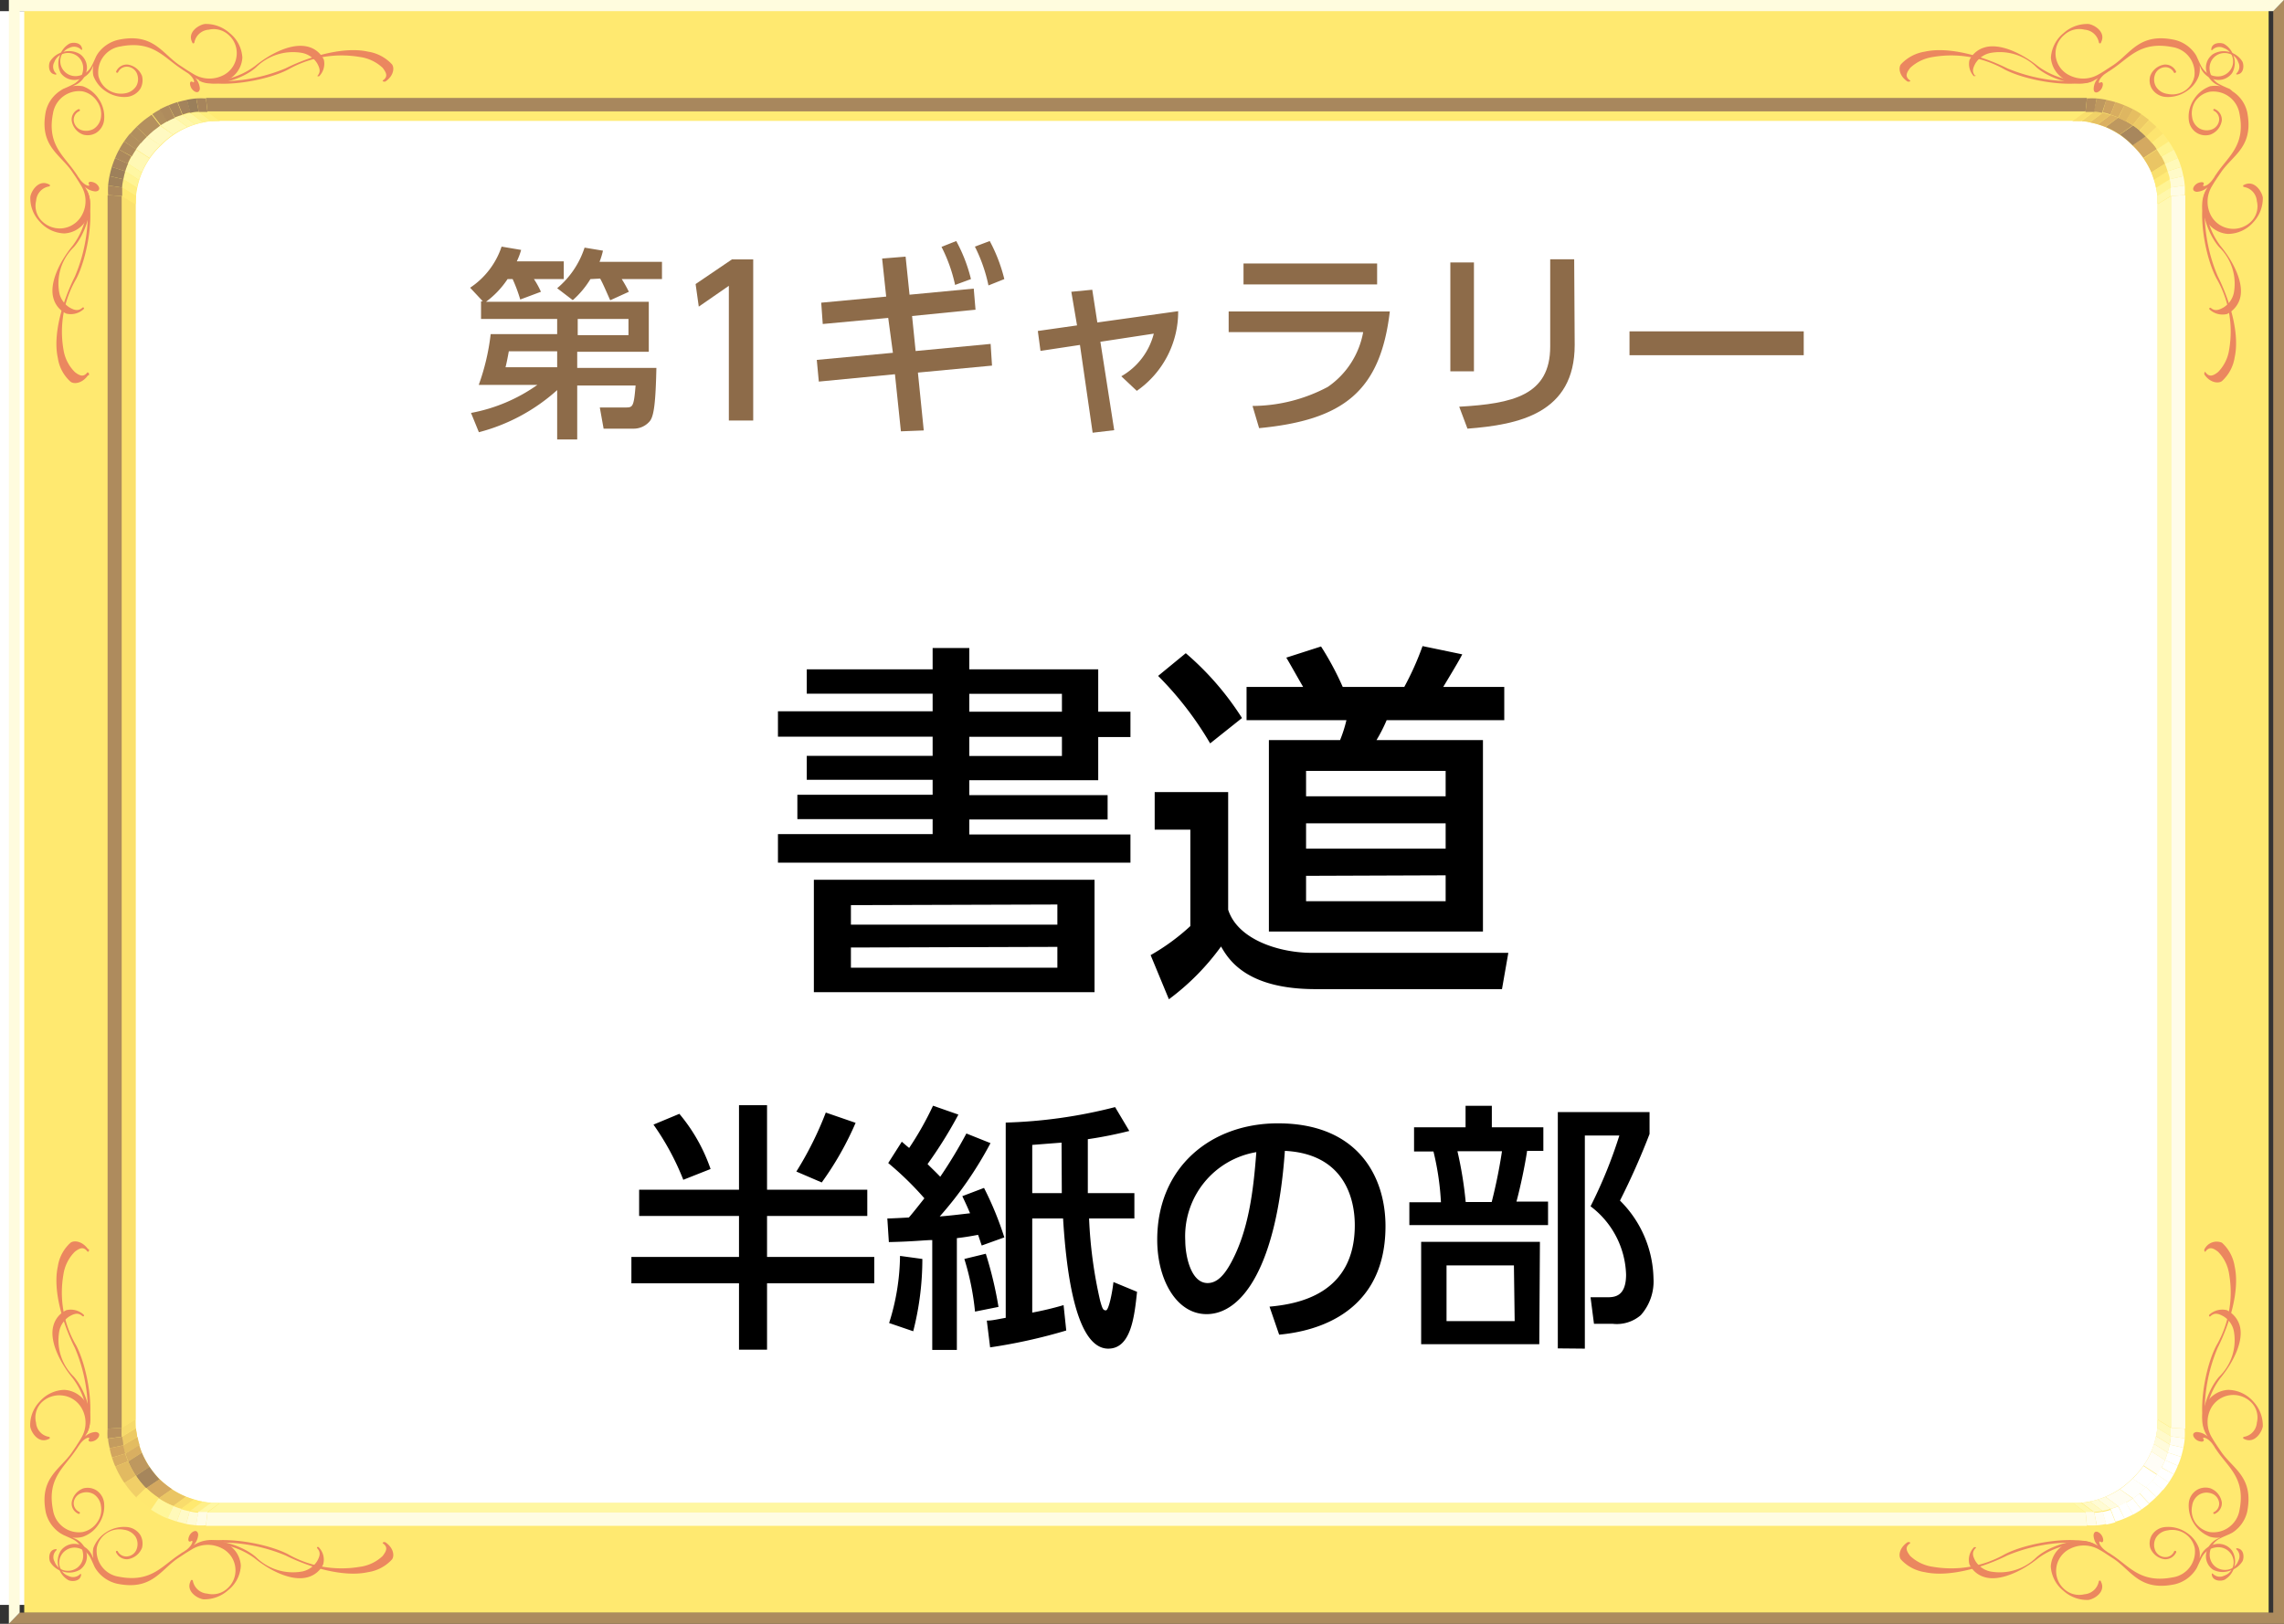 <svg xmlns="http://www.w3.org/2000/svg" viewBox="0 0 180 128"><rect x="0" y="0" width="180" height="128" fill="#333333" stroke="none"/><defs><style>.cls-1{fill:#fff;}.cls-2{fill:#ffe970;}.cls-3{fill:#eb875f;}.cls-4{fill:#fff9c1;}.cls-5{fill:#fff8b4;}.cls-6{fill:#fff7a3;}.cls-7{fill:#fff494;}.cls-8{fill:#ffee80;}.cls-9{fill:#ffe870;}.cls-10{fill:#fffdf6;}.cls-11{fill:#fffce7;}.cls-12{fill:#fffbdb;}.cls-13{fill:#fffacb;}.cls-14{fill:#fff9b9;}.cls-15{fill:#d4a961;}.cls-16{fill:#eac564;}.cls-17{fill:#f9df6d;}.cls-18{fill:#ffea77;}.cls-19{fill:#fff7ab;}.cls-20{fill:#fff7a0;}.cls-21{fill:#fff28d;}.cls-22{fill:#ffef7e;}.cls-23{fill:#fffffc;}.cls-24{fill:#fffdf2;}.cls-25{fill:#fffce2;}.cls-26{fill:#fffbd4;}.cls-27{fill:#fff9c3;}.cls-28{fill:#fff8ae;}.cls-29{fill:#a8875d;}.cls-30{fill:#be985f;}.cls-31{fill:#dbb061;}.cls-32{fill:#e6c062;}.cls-33{fill:#f1d268;}.cls-34{fill:#fadf6d;}.cls-35{fill:#f6da6b;}.cls-36{fill:#edca65;}.cls-37{fill:#e3bc61;}.cls-38{fill:#d9af61;}.cls-39{fill:#a6865c;}.cls-40{fill:#d4a860;}.cls-41{fill:#f9dc6c;}.cls-42{fill:#ffef89;}.cls-43{fill:#fbe16d;}.cls-44{fill:#fff7a2;}.cls-45{fill:#ffeb74;}.cls-46{fill:#b18f5e;}.cls-47{fill:#ae8b5d;}.cls-48{fill:#ab885d;}.cls-49{fill:#a6845c;}.cls-50{fill:#9d805b;}.cls-51{fill:#a0825c;}.cls-52{fill:#fffdf4;}.cls-53{fill:#fffce9;}.cls-54{fill:#fde46f;}.cls-55{fill:#ffec7b;}.cls-56{fill:#fff491;}.cls-57{fill:#fff7a6;}.cls-58{fill:#fffac8;}.cls-59{fill:#fffbd7;}.cls-60{fill:#fffce5;}.cls-61{fill:#b4905e;}.cls-62{fill:#a3835c;}.cls-63{fill:#9a7f5b;}.cls-64{fill:#f5d76a;}.cls-65{fill:#e6be61;}.cls-66{fill:#deb661;}.cls-67{fill:#d8ad60;}.cls-68{fill:#cda260;}.cls-69{fill:#b18c5d;}.cls-70{fill:#b7905e;}.cls-71{fill:#c49c5f;}.cls-72{fill:#d2a55f;}.cls-73{fill:#e2ba61;}.cls-74{fill:#f1cf67;}.cls-75{fill:#fff69a;}.cls-76{fill:#ac8b5e;}.cls-77{fill:#fffcde;}.cls-78{fill:#8d6b49;}</style></defs><g id="レイヤー_2" data-name="レイヤー 2"><g id="書道"><rect class="cls-1" y="0.88" width="175.68" height="125.63"/><path class="cls-2" d="M174.41.86H90.35V9.52h73a6.46,6.46,0,0,1,4.7,1.94,6.3,6.3,0,0,1,2,4.65v95.78a6.3,6.3,0,0,1-2,4.65,6.42,6.42,0,0,1-4.7,1.94h-146a6.46,6.46,0,0,1-6.66-6.59V16.11a6.3,6.3,0,0,1,2-4.65,6.46,6.46,0,0,1,4.7-1.94h73V.86H1.91V127.14H178.79V.86Z"/><path class="cls-3" d="M174.4,4.27a1.3,1.3,0,0,0-.55,1.14,1.58,1.58,0,0,0,1,1.33l.14.06a2.27,2.27,0,0,0-.82,0,2.55,2.55,0,0,0-1.25,1,2.47,2.47,0,0,0-.42,1.69,1.37,1.37,0,0,0,.65,1,1.33,1.33,0,0,0,1.05.12,1.41,1.41,0,0,0,.9-1.11.91.91,0,0,0-.53-.89.09.09,0,0,0-.12,0,.08.08,0,0,0,0,.11.75.75,0,0,1,.44.73.89.89,0,0,1-.66.78,1.19,1.19,0,0,1-.9-.11,1.22,1.22,0,0,1-.57-.88A1.77,1.77,0,0,1,173,8a1.82,1.82,0,0,1,1.16-.77,2.09,2.09,0,0,1,2.33,1.72c.49,2.46-.82,3.32-1.75,4.66l-.18.26h0l-.06.11-.17.24c-.42.52-.8.51-.69.36s0-.3-.37-.17-.67.65-.15.71a1.39,1.39,0,0,0,.86-.36,2.51,2.51,0,0,0-.13,2.59,2.15,2.15,0,0,0,1.75,1.09,2.7,2.7,0,0,0,2-.94,2.77,2.77,0,0,0,.73-1.93c-.07-.47-.66-1.41-1.47-1a.09.09,0,0,0-.08.08.08.08,0,0,0,.08.09h0a1.22,1.22,0,0,1,1,1.11,1.69,1.69,0,0,1-.39,1.55,2,2,0,0,1-3.23-.42,2.34,2.34,0,0,1,.08-2.3c.08-.14.19-.32.31-.5a.83.83,0,0,0,.08-.12h0l.34-.5c.94-1.36,2.58-2,2.05-4.72a2.63,2.63,0,0,0-1.16-1.64A1.71,1.71,0,0,0,175.7,7h0c-.23-.09-.56-.24-.75-.34a1.45,1.45,0,0,1-.81-1.17,1.19,1.19,0,0,1,.46-1.07,1.21,1.21,0,0,1,1.07-.19,1,1,0,0,1,.72.67.73.73,0,0,1-.15.9,0,0,0,0,0,0,.07s.05,0,.07,0c.55-.06.54-.74.42-1a1.67,1.67,0,0,0-1-.76A1.63,1.63,0,0,0,174.4,4.27Z"/><path class="cls-3" d="M174.21,24.25c.33.31.65.19,1,0a1.79,1.79,0,0,0,.83-1.13,4,4,0,0,0-1.15-3.64c-1-1.13-1.69-3.5-1-4.49A5.8,5.8,0,0,0,175,19.39c1.08,1.31,1.88,3,1.52,4.18a2,2,0,0,1-1,1.18,1.5,1.5,0,0,1-1.39-.36h0a.09.09,0,0,1,0-.11.06.06,0,0,1,.09,0Z"/><path class="cls-3" d="M173.8,29.33c.33.46.66.26,1,0a3.16,3.16,0,0,0,.88-1.79,8.37,8.37,0,0,0-1-5.59c-.92-1.72-1.54-5.37-.81-6.93a12.81,12.81,0,0,0,.9,6.73c1,2,1.75,4.6,1.34,6.43a3.17,3.17,0,0,1-1,1.86c-.27.21-.93.14-1.37-.5h0a.17.17,0,0,1,0-.17c0-.06.06-.08.08,0Z"/><path class="cls-3" d="M175.91,5.76a1.32,1.32,0,0,1-1.15.54,1.58,1.58,0,0,1-1.35-1l-.06-.13a2,2,0,0,1-.06.81,2.46,2.46,0,0,1-1,1.23,2.57,2.57,0,0,1-1.71.42,1.4,1.4,0,0,1-1-.65,1.28,1.28,0,0,1-.12-1,1.41,1.41,0,0,1,1.12-.89.94.94,0,0,1,.91.53.08.08,0,0,1-.05.11.08.08,0,0,1-.11,0,.74.74,0,0,0-.74-.43.88.88,0,0,0-.78.65,1.12,1.12,0,0,0,.11.89,1.24,1.24,0,0,0,.89.56,1.82,1.82,0,0,0,1.39-.26A1.78,1.78,0,0,0,172.94,6a2.06,2.06,0,0,0-1.74-2.29c-2.49-.48-3.36.81-4.71,1.72l-.27.18h0a.41.41,0,0,0-.11.07l-.24.16c-.53.42-.52.79-.37.68s.31,0,.17.37S165,7.51,165,7a1.28,1.28,0,0,1,.36-.85,2.58,2.58,0,0,1-2.62.12,2.13,2.13,0,0,1-1.11-1.73,2.7,2.7,0,0,1,1-1.93,2.79,2.79,0,0,1,1.95-.72c.48.06,1.42.64,1,1.45a.08.08,0,0,1-.08.08.09.09,0,0,1-.09-.08h0a1.24,1.24,0,0,0-1.12-1,1.75,1.75,0,0,0-1.58.39A1.9,1.9,0,0,0,162,4.36a1.93,1.93,0,0,0,1.08,1.57,2.4,2.4,0,0,0,2.33-.08c.15-.08.33-.19.51-.31l.12-.08h0l.51-.33c1.38-.93,2.05-2.55,4.77-2A2.73,2.73,0,0,1,173,4.25a1.26,1.26,0,0,1,.13.23v0c.1.22.25.55.35.74a1.47,1.47,0,0,0,1.18.8,1.21,1.21,0,0,0,1.08-.46,1.16,1.16,0,0,0,.2-1.06,1.07,1.07,0,0,0-.68-.71.76.76,0,0,0-.91.15.06.06,0,0,1-.08,0,0,0,0,0,1,0-.07c.06-.54.75-.53,1-.41a1.66,1.66,0,0,1,.77,1A1.59,1.59,0,0,1,175.91,5.76Z"/><path class="cls-3" d="M155.68,6c-.31-.33-.19-.65,0-1a1.83,1.83,0,0,1,1.15-.82,4.1,4.1,0,0,1,3.68,1.14c1.14,1,3.55,1.66,4.54,1a6,6,0,0,1-4.41-1.08c-1.33-1.07-3.05-1.86-4.24-1.5a1.9,1.9,0,0,0-1.19,1A1.41,1.41,0,0,0,155.55,6h0s.07,0,.11,0,.05-.06,0-.09Z"/><path class="cls-3" d="M150.54,6.35c-.47-.32-.26-.65,0-1a3.34,3.34,0,0,1,1.81-.86,8.55,8.55,0,0,1,5.66,1c1.74.9,5.44,1.51,7,.8a13.22,13.22,0,0,1-6.81-.9c-2-1-4.65-1.73-6.5-1.32a3.25,3.25,0,0,0-1.89,1c-.21.27-.14.91.51,1.35h0a.22.22,0,0,0,.18,0c.06,0,.07-.07,0-.09Z"/><path class="cls-3" d="M174.4,123.73a1.28,1.28,0,0,1-.55-1.13,1.58,1.58,0,0,1,1-1.34l.14-.06a2.07,2.07,0,0,1-.82-.06,2.63,2.63,0,0,1-1.67-2.7,1.37,1.37,0,0,1,.65-1,1.33,1.33,0,0,1,1.05-.12,1.42,1.42,0,0,1,.9,1.11.91.91,0,0,1-.53.89.09.09,0,0,1-.12,0,.08.08,0,0,1,0-.11.75.75,0,0,0,.44-.73.89.89,0,0,0-.66-.77,1.14,1.14,0,0,0-.9.1,1.22,1.22,0,0,0-.57.89A1.75,1.75,0,0,0,173,120a1.82,1.82,0,0,0,1.16.77,2.09,2.09,0,0,0,2.33-1.72c.49-2.46-.82-3.32-1.75-4.66l-.18-.26h0l-.06-.11-.17-.24c-.42-.52-.8-.51-.69-.36s0,.3-.37.17-.67-.65-.15-.71a1.39,1.39,0,0,1,.86.36,2.51,2.51,0,0,1-.13-2.59,2.15,2.15,0,0,1,1.75-1.09,2.7,2.7,0,0,1,2,.94,2.77,2.77,0,0,1,.73,1.93c-.07.47-.66,1.41-1.47,1a.09.09,0,0,1-.08-.08.08.08,0,0,1,.08-.09h0a1.22,1.22,0,0,0,1-1.11,1.69,1.69,0,0,0-.39-1.55,2,2,0,0,0-3.23.42,2.34,2.34,0,0,0,.08,2.3c.08.14.19.32.31.5l.08.12h0l.34.5c.94,1.36,2.58,2,2.05,4.72a2.68,2.68,0,0,1-1.16,1.65l-.23.12h0c-.23.1-.56.24-.75.34a1.45,1.45,0,0,0-.81,1.17,1.19,1.19,0,0,0,.46,1.07,1.25,1.25,0,0,0,1.07.2,1.07,1.07,0,0,0,.72-.68.73.73,0,0,0-.15-.9.06.06,0,0,1,0-.08.06.06,0,0,1,.07,0c.55.06.54.74.42,1a1.67,1.67,0,0,1-1,.76A1.63,1.63,0,0,1,174.4,123.73Z"/><path class="cls-3" d="M174.21,103.75c.33-.31.65-.19,1,0a1.78,1.78,0,0,1,.83,1.14,4,4,0,0,1-1.15,3.63c-1,1.13-1.69,3.5-1,4.49a5.8,5.8,0,0,1,1.09-4.37c1.08-1.31,1.88-3,1.52-4.18a2,2,0,0,0-1-1.18,1.5,1.5,0,0,0-1.39.36h0a.11.11,0,0,0,0,.12.07.07,0,0,0,.09,0Z"/><path class="cls-3" d="M173.8,98.67c.33-.46.66-.26,1,0a3.16,3.16,0,0,1,.88,1.79,8.37,8.37,0,0,1-1,5.59c-.92,1.72-1.54,5.37-.81,6.93a12.81,12.81,0,0,1,.9-6.73c1-2,1.75-4.59,1.34-6.43a3.17,3.17,0,0,0-1-1.86,1.07,1.07,0,0,0-1.37.5h0a.19.19,0,0,0,0,.18s.06.07.08,0Z"/><path class="cls-3" d="M175.91,122.24a1.32,1.32,0,0,0-1.15-.54,1.58,1.58,0,0,0-1.35,1l-.06.13a2,2,0,0,0-.06-.81,2.46,2.46,0,0,0-1-1.23,2.56,2.56,0,0,0-1.71-.41,1.36,1.36,0,0,0-1,.64,1.28,1.28,0,0,0-.12,1,1.41,1.41,0,0,0,1.12.89.94.94,0,0,0,.91-.52.09.09,0,1,0-.16-.07.74.74,0,0,1-.74.42.87.87,0,0,1-.78-.64,1.14,1.14,0,0,1,.11-.9,1.24,1.24,0,0,1,.89-.56,1.82,1.82,0,0,1,1.39.26,1.78,1.78,0,0,1,.77,1.15,2.06,2.06,0,0,1-1.74,2.29c-2.49.48-3.36-.81-4.71-1.72l-.27-.18h0l-.11-.06-.24-.17c-.53-.42-.52-.79-.37-.68s.31,0,.17-.37-.66-.66-.71-.14a1.27,1.27,0,0,0,.36.84,2.61,2.61,0,0,0-2.62-.12,2.13,2.13,0,0,0-1.11,1.73,2.66,2.66,0,0,0,1,1.93,2.79,2.79,0,0,0,1.95.72c.48-.06,1.42-.64,1-1.45a.08.08,0,0,0-.08-.08.09.09,0,0,0-.09.08h0a1.24,1.24,0,0,1-1.12,1,1.75,1.75,0,0,1-1.58-.39,1.9,1.9,0,0,1-.65-1.62,1.94,1.94,0,0,1,1.08-1.57,2.4,2.4,0,0,1,2.33.08c.15.08.33.19.51.31l.12.08h0l.51.33c1.38.94,2.05,2.56,4.77,2a2.73,2.73,0,0,0,1.67-1.15,1.26,1.26,0,0,0,.13-.23v0c.1-.22.25-.55.35-.74a1.47,1.47,0,0,1,1.18-.8,1.21,1.21,0,0,1,1.08.46,1.16,1.16,0,0,1,.2,1.06,1.05,1.05,0,0,1-.68.71.76.76,0,0,1-.91-.15.06.06,0,0,0-.08,0,0,0,0,0,0,0,.07c.06.54.75.53,1,.41a1.64,1.64,0,0,0,.77-1A1.61,1.61,0,0,0,175.91,122.24Z"/><path class="cls-3" d="M155.68,122.05c-.31.33-.19.65,0,1a1.83,1.83,0,0,0,1.15.82,4.12,4.12,0,0,0,3.68-1.13c1.14-1,3.55-1.67,4.54-1a6,6,0,0,0-4.41,1.08c-1.33,1.07-3.05,1.86-4.24,1.5a1.9,1.9,0,0,1-1.19-1,1.41,1.41,0,0,1,.37-1.36h0s.07,0,.11,0,.05.06,0,.09Z"/><path class="cls-3" d="M150.54,121.65c-.47.32-.26.65,0,1a3.27,3.27,0,0,0,1.81.86,8.55,8.55,0,0,0,5.66-1c1.74-.9,5.44-1.51,7-.8a13.22,13.22,0,0,0-6.81.9c-2,1-4.65,1.73-6.5,1.32a3.2,3.2,0,0,1-1.89-1c-.21-.27-.14-.91.51-1.35h0a.19.19,0,0,1,.18,0c.06,0,.07.06,0,.08Z"/><path class="cls-3" d="M6.31,4.27a1.31,1.31,0,0,1,.54,1.14,1.58,1.58,0,0,1-1,1.33l-.14.06a2.27,2.27,0,0,1,.82,0,2.5,2.5,0,0,1,1.25,1,2.47,2.47,0,0,1,.42,1.69,1.37,1.37,0,0,1-.65,1,1.31,1.31,0,0,1-1,.12,1.39,1.39,0,0,1-.9-1.11.88.88,0,0,1,.53-.89.08.08,0,0,1,.07.15.75.75,0,0,0-.44.73.89.89,0,0,0,.66.78,1.21,1.21,0,0,0,.91-.11,1.28,1.28,0,0,0,.57-.88A1.73,1.73,0,0,0,7.66,8,1.82,1.82,0,0,0,6.5,7.2,2.08,2.08,0,0,0,4.18,8.92c-.49,2.46.82,3.32,1.74,4.66l.18.26h0a.41.41,0,0,0,.07.11l.17.24c.42.52.79.51.68.36s0-.3.37-.17.67.65.15.71a1.37,1.37,0,0,1-.85-.36,2.5,2.5,0,0,1,.12,2.59A2.12,2.12,0,0,1,5.07,18.4a2.68,2.68,0,0,1-1.95-.94,2.68,2.68,0,0,1-.73-1.93c.06-.47.65-1.41,1.46-1a.11.11,0,0,1,.09.08.09.09,0,0,1-.09.09h0a1.22,1.22,0,0,0-1,1.11,1.69,1.69,0,0,0,.39,1.55A2,2,0,0,0,4.89,18a2,2,0,0,0,1.58-1.07,2.29,2.29,0,0,0-.08-2.3c-.08-.14-.19-.32-.31-.5L6,14H6l-.34-.5c-.94-1.36-2.58-2-2.05-4.72A2.67,2.67,0,0,1,4.77,7.14,1.71,1.71,0,0,1,5,7H5c.22-.09.55-.24.74-.34a1.43,1.43,0,0,0,.81-1.17,1.19,1.19,0,0,0-.46-1.07A1.21,1.21,0,0,0,5,4.23a1.05,1.05,0,0,0-.72.67.73.73,0,0,0,.15.9.07.07,0,0,1,0,.07.05.05,0,0,1-.08,0c-.55-.06-.54-.74-.42-1a1.67,1.67,0,0,1,1-.76A1.66,1.66,0,0,1,6.31,4.27Z"/><path class="cls-3" d="M6.5,24.25c-.34.31-.66.19-1,0a1.81,1.81,0,0,1-.82-1.13,4,4,0,0,1,1.14-3.64c1-1.13,1.69-3.5,1-4.49a5.75,5.75,0,0,1-1.09,4.37c-1.07,1.31-1.87,3-1.51,4.18a1.89,1.89,0,0,0,1,1.18,1.49,1.49,0,0,0,1.38-.36h0a.09.09,0,0,0,0-.11s-.07-.05-.09,0Z"/><path class="cls-3" d="M6.9,29.33c-.32.46-.66.26-1,0A3.17,3.17,0,0,1,5,27.54,8.25,8.25,0,0,1,6,22c.91-1.72,1.53-5.37.8-6.93a12.7,12.7,0,0,1-.9,6.73c-1,2-1.75,4.6-1.34,6.43a3.12,3.12,0,0,0,1,1.86c.27.21.92.14,1.37-.5H7a.25.25,0,0,0,0-.17c0-.06-.07-.08-.09,0Z"/><path class="cls-3" d="M4.79,5.76a1.32,1.32,0,0,0,1.15.54,1.58,1.58,0,0,0,1.35-1l.07-.13a2,2,0,0,0,0,.81,2.51,2.51,0,0,0,1,1.23,2.57,2.57,0,0,0,1.71.42,1.44,1.44,0,0,0,1-.65,1.37,1.37,0,0,0,.12-1,1.44,1.44,0,0,0-1.13-.89.92.92,0,0,0-.9.53.08.08,0,1,0,.15.07.75.75,0,0,1,.74-.43.88.88,0,0,1,.78.65,1.12,1.12,0,0,1-.1.89,1.28,1.28,0,0,1-.9.56A1.82,1.82,0,0,1,7.76,6,2.06,2.06,0,0,1,9.5,3.66c2.49-.48,3.36.81,4.72,1.72l.26.18h0a.41.41,0,0,1,.11.07l.25.16c.52.42.52.79.36.68s-.31,0-.17.37.66.66.72.15a1.35,1.35,0,0,0-.37-.85A2.58,2.58,0,0,0,18,6.27,2.1,2.1,0,0,0,19.1,4.54a2.66,2.66,0,0,0-1-1.93,2.79,2.79,0,0,0-1.95-.72c-.47.06-1.42.64-1,1.45a.09.09,0,0,0,.08.08.09.09,0,0,0,.09-.08h0a1.24,1.24,0,0,1,1.13-1A1.73,1.73,0,0,1,18,2.74a1.9,1.9,0,0,1,.65,1.62A1.93,1.93,0,0,1,17.6,5.93a2.4,2.4,0,0,1-2.33-.08l-.51-.31-.12-.08h0l-.5-.33c-1.38-.93-2.06-2.55-4.78-2A2.73,2.73,0,0,0,7.69,4.25a2.36,2.36,0,0,0-.13.23v0c-.1.22-.24.55-.35.74A1.46,1.46,0,0,1,6,6,1.21,1.21,0,0,1,5,5.54a1.16,1.16,0,0,1-.2-1.06,1.07,1.07,0,0,1,.68-.71.78.78,0,0,1,.92.15,0,0,0,0,0,.07,0,.06.06,0,0,0,0-.07c-.07-.54-.75-.53-1-.41a1.66,1.66,0,0,0-.77,1A1.59,1.59,0,0,0,4.79,5.76Z"/><path class="cls-3" d="M25,6c.31-.33.19-.65,0-1a1.83,1.83,0,0,0-1.15-.82,4.12,4.12,0,0,0-3.68,1.14c-1.14,1-3.54,1.66-4.54,1A6,6,0,0,0,20.1,5.2c1.32-1.07,3-1.86,4.23-1.5a1.9,1.9,0,0,1,1.19,1A1.4,1.4,0,0,1,25.16,6h0a.09.09,0,0,1-.11,0A.06.06,0,0,1,25,6Z"/><path class="cls-3" d="M30.16,6.35c.47-.32.26-.65,0-1a3.27,3.27,0,0,0-1.81-.86,8.55,8.55,0,0,0-5.66,1c-1.74.9-5.44,1.51-7,.8a13.22,13.22,0,0,0,6.81-.9c2-1,4.65-1.73,6.5-1.32a3.25,3.25,0,0,1,1.89,1c.21.27.14.91-.51,1.35h0a.2.2,0,0,1-.17,0c-.06,0-.08-.07,0-.09Z"/><path class="cls-3" d="M6.31,123.73a1.3,1.3,0,0,0,.54-1.13,1.58,1.58,0,0,0-1-1.34l-.14-.06a2.07,2.07,0,0,0,.82-.06,2.43,2.43,0,0,0,1.25-1,2.47,2.47,0,0,0,.42-1.69,1.37,1.37,0,0,0-.65-1,1.31,1.31,0,0,0-1-.12,1.41,1.41,0,0,0-.9,1.11.88.88,0,0,0,.53.89.08.08,0,1,0,.07-.15.75.75,0,0,1-.44-.73.89.89,0,0,1,.66-.77,1.16,1.16,0,0,1,.91.1,1.28,1.28,0,0,1,.57.89A1.72,1.72,0,0,1,7.66,120a1.82,1.82,0,0,1-1.16.77,2.07,2.07,0,0,1-2.32-1.72c-.49-2.46.82-3.32,1.74-4.66l.18-.26h0l.07-.11.17-.24c.42-.52.79-.51.68-.36s0,.3.37.17.67-.65.15-.71a1.37,1.37,0,0,0-.85.36,2.5,2.5,0,0,0,.12-2.59,2.12,2.12,0,0,0-1.75-1.09,2.68,2.68,0,0,0-1.95.94,2.68,2.68,0,0,0-.73,1.93c.06.47.65,1.41,1.46,1a.11.11,0,0,0,.09-.08.09.09,0,0,0-.09-.09h0a1.22,1.22,0,0,1-1-1.11,1.69,1.69,0,0,1,.39-1.55A2,2,0,0,1,4.89,110a2,2,0,0,1,1.58,1.07,2.29,2.29,0,0,1-.08,2.3c-.08.14-.19.32-.31.5L6,114H6l-.34.5c-.94,1.36-2.58,2-2.05,4.72a2.72,2.72,0,0,0,1.16,1.65L5,121H5c.22.1.55.24.74.34a1.43,1.43,0,0,1,.81,1.17,1.19,1.19,0,0,1-.46,1.07,1.25,1.25,0,0,1-1.07.2,1.09,1.09,0,0,1-.72-.68.73.73,0,0,1,.15-.9.08.08,0,0,0,0-.08.08.08,0,0,0-.08,0c-.55.06-.54.74-.42,1a1.67,1.67,0,0,0,1,.76A1.66,1.66,0,0,0,6.31,123.73Z"/><path class="cls-3" d="M6.5,103.75c-.34-.31-.66-.19-1,0a1.81,1.81,0,0,0-.82,1.14,4,4,0,0,0,1.14,3.63c1,1.13,1.69,3.5,1,4.49a5.75,5.75,0,0,0-1.09-4.37c-1.07-1.31-1.87-3-1.51-4.18a1.89,1.89,0,0,1,1-1.18,1.49,1.49,0,0,1,1.38.36h0a.1.1,0,0,1,0,.12s-.07,0-.09,0Z"/><path class="cls-3" d="M6.9,98.67c-.32-.46-.66-.26-1,0A3.17,3.17,0,0,0,5,100.46a8.25,8.25,0,0,0,1,5.59c.91,1.72,1.53,5.37.8,6.93a12.7,12.7,0,0,0-.9-6.73c-1-2-1.75-4.59-1.34-6.43a3.12,3.12,0,0,1,1-1.86c.27-.2.92-.14,1.37.5H7a.28.28,0,0,1,0,.18s-.07.07-.09,0Z"/><path class="cls-3" d="M4.79,122.24a1.32,1.32,0,0,1,1.15-.54,1.58,1.58,0,0,1,1.35,1,.83.83,0,0,0,.07.13,2,2,0,0,1,0-.81,2.51,2.51,0,0,1,1-1.23,2.56,2.56,0,0,1,1.71-.41,1.4,1.4,0,0,1,1,.64,1.37,1.37,0,0,1,.12,1,1.44,1.44,0,0,1-1.13.89.93.93,0,0,1-.9-.52.09.09,0,0,1,0-.12.09.09,0,0,1,.11,0,.76.76,0,0,0,.74.42.87.87,0,0,0,.78-.64,1.14,1.14,0,0,0-.1-.9,1.28,1.28,0,0,0-.9-.56,1.82,1.82,0,0,0-2.16,1.41,2.06,2.06,0,0,0,1.74,2.29c2.49.48,3.36-.81,4.72-1.72l.26-.18h0l.11-.06.25-.17c.52-.42.52-.79.36-.68s-.31,0-.17-.37.66-.66.72-.14a1.34,1.34,0,0,1-.37.84,2.61,2.61,0,0,1,2.62-.12,2.1,2.1,0,0,1,1.11,1.73,2.62,2.62,0,0,1-1,1.93,2.79,2.79,0,0,1-1.95.72c-.47-.06-1.42-.64-1-1.45a.09.09,0,0,1,.08-.08.09.09,0,0,1,.09.08h0a1.24,1.24,0,0,0,1.13,1,1.73,1.73,0,0,0,1.57-.39,1.9,1.9,0,0,0,.65-1.62,1.94,1.94,0,0,0-1.08-1.57,2.4,2.4,0,0,0-2.33.08l-.51.31-.12.08h0l-.5.33c-1.38.94-2.06,2.56-4.78,2a2.73,2.73,0,0,1-1.67-1.15,2.36,2.36,0,0,1-.13-.23v0c-.1-.22-.24-.55-.35-.74A1.46,1.46,0,0,0,6,122a1.21,1.21,0,0,0-1.08.46,1.16,1.16,0,0,0-.2,1.06,1.05,1.05,0,0,0,.68.71.78.78,0,0,0,.92-.15,0,0,0,0,1,.07,0,.06.06,0,0,1,0,.07c-.07.54-.75.53-1,.41a1.64,1.64,0,0,1-.77-1A1.61,1.61,0,0,1,4.79,122.24Z"/><path class="cls-3" d="M25,122.05c.31.33.19.65,0,1a1.83,1.83,0,0,1-1.15.82,4.14,4.14,0,0,1-3.68-1.13c-1.14-1-3.54-1.67-4.54-1a6,6,0,0,1,4.42,1.08c1.32,1.07,3,1.86,4.23,1.5a1.9,1.9,0,0,0,1.19-1,1.4,1.4,0,0,0-.36-1.36h0a.09.09,0,0,0-.11,0,.06.06,0,0,0,0,.09Z"/><path class="cls-3" d="M30.16,121.65c.47.32.26.65,0,1a3.2,3.2,0,0,1-1.81.86,8.55,8.55,0,0,1-5.66-1c-1.74-.9-5.44-1.51-7-.8a13.22,13.22,0,0,1,6.81.9c2,1,4.65,1.73,6.5,1.32a3.2,3.2,0,0,0,1.89-1c.21-.27.14-.91-.51-1.35h0a.17.17,0,0,0-.17,0c-.06,0-.08.06,0,.08Z"/><path class="cls-4" d="M11.58,10.75a7,7,0,0,0-.87,1l1.07.7a8,8,0,0,1,.86-1Z"/><path class="cls-5" d="M10.71,11.78a5.87,5.87,0,0,0-.62,1.12l1.08.69a6.72,6.72,0,0,1,.61-1.11Z"/><path class="cls-6" d="M10.09,12.9a4.84,4.84,0,0,0-.22.6l1.08.68c.06-.2.14-.39.22-.59Z"/><path class="cls-7" d="M9.87,13.5q-.09.32-.15.63l1.08.67c0-.21.09-.41.15-.62Z"/><path class="cls-8" d="M9.72,14.13a4.63,4.63,0,0,0-.1.65l1.09.66c0-.22,0-.43.09-.64Z"/><path class="cls-9" d="M9.62,14.78c0,.22,0,.44,0,.67l1.09.66c0-.23,0-.45,0-.67Z"/><path class="cls-1" d="M169.12,117.26a6.4,6.4,0,0,0,.87-1l-1.07-.7a6.75,6.75,0,0,1-.86,1Z"/><path class="cls-10" d="M170,116.22a6.53,6.53,0,0,0,.63-1.12l-1.08-.69a6,6,0,0,1-.62,1.11Z"/><path class="cls-11" d="M170.62,115.1q.12-.3.21-.6l-1.08-.68a5.89,5.89,0,0,1-.21.59Z"/><path class="cls-12" d="M170.83,114.5a6.45,6.45,0,0,0,.16-.63l-1.09-.67a6.23,6.23,0,0,1-.15.62Z"/><path class="cls-13" d="M171,113.87c0-.21.07-.43.09-.65l-1.09-.66c0,.22-.05.43-.09.64Z"/><path class="cls-14" d="M171.08,113.22c0-.22,0-.44,0-.67l-1.09-.66c0,.23,0,.45,0,.67Z"/><path class="cls-15" d="M169.12,10.75a6,6,0,0,1,.87,1l-1.07.7a7.27,7.27,0,0,0-.86-1Z"/><path class="cls-16" d="M170,11.78a6.53,6.53,0,0,1,.63,1.12l-1.08.69a6.78,6.78,0,0,0-.62-1.11Z"/><path class="cls-17" d="M170.62,12.9q.12.3.21.6l-1.08.68c-.06-.2-.13-.39-.21-.59Z"/><path class="cls-18" d="M170.83,13.5c.06.21.12.42.16.63l-1.09.67c0-.21-.09-.41-.15-.62Z"/><path class="cls-7" d="M171,14.13c0,.21.07.43.09.65l-1.09.66c0-.22-.05-.43-.09-.64Z"/><path class="cls-19" d="M171.08,14.78c0,.22,0,.44,0,.67l-1.09.66c0-.23,0-.45,0-.67Z"/><path class="cls-4" d="M11.58,10.75a7.62,7.62,0,0,1,1-.87l1.05.73a8.15,8.15,0,0,0-1,.85Z"/><path class="cls-14" d="M12.62,9.88a6.68,6.68,0,0,1,1.15-.61l1,.74a6.12,6.12,0,0,0-1.13.6Z"/><path class="cls-19" d="M13.77,9.27a5.29,5.29,0,0,1,.6-.21l1,.74a5.89,5.89,0,0,0-.59.21Z"/><path class="cls-20" d="M14.37,9.06c.21-.06.42-.12.63-.16l1,.75q-.31.06-.63.15Z"/><path class="cls-21" d="M15,8.9q.33-.06.66-.09l1,.75c-.22,0-.44,0-.65.09Z"/><path class="cls-22" d="M15.66,8.81c.23,0,.45,0,.69,0l1,.74c-.23,0-.45,0-.67,0Z"/><path class="cls-23" d="M169.12,117.26a8.32,8.32,0,0,1-1,.86l-1.05-.73a6.84,6.84,0,0,0,1-.85Z"/><path class="cls-24" d="M168.08,118.12a7,7,0,0,1-1.14.61l-1-.74a6.37,6.37,0,0,0,1.12-.6Z"/><path class="cls-25" d="M166.94,118.73a6.26,6.26,0,0,1-.61.21l-1-.74q.3-.09.6-.21Z"/><path class="cls-26" d="M166.33,118.94a4.85,4.85,0,0,1-.63.16l-1-.74a4.47,4.47,0,0,0,.63-.16Z"/><path class="cls-27" d="M165.7,119.1q-.33.06-.66.09l-1-.74c.22,0,.44,0,.65-.09Z"/><path class="cls-28" d="M165,119.19c-.22,0-.45,0-.68,0l-1-.74c.23,0,.45,0,.67,0Z"/><path class="cls-29" d="M169.12,10.75a7.62,7.62,0,0,0-1-.87l-1.05.73a7.5,7.5,0,0,1,1,.85Z"/><path class="cls-30" d="M168.08,9.88a7,7,0,0,0-1.14-.61l-1,.74a6.37,6.37,0,0,1,1.12.6Z"/><path class="cls-31" d="M166.94,9.27a6.26,6.26,0,0,0-.61-.21l-1,.74q.3.09.6.21Z"/><path class="cls-32" d="M166.33,9.06c-.21-.06-.42-.12-.63-.16l-1,.75a6.42,6.42,0,0,1,.63.15Z"/><path class="cls-33" d="M165.7,8.9q-.33-.06-.66-.09l-1,.75c.22,0,.44,0,.65.09Z"/><path class="cls-34" d="M165,8.81c-.22,0-.45,0-.68,0l-1,.74c.23,0,.45,0,.67,0Z"/><path class="cls-35" d="M9.59,112.55a5.37,5.37,0,0,0,0,.7l1.08-.66c0-.23,0-.46,0-.7Z"/><path class="cls-36" d="M9.63,113.25c0,.23,0,.46.09.68l1.09-.67c0-.22-.08-.45-.1-.67Z"/><path class="cls-37" d="M9.72,113.93c0,.22.1.44.16.65L11,113.9a5,5,0,0,1-.16-.64Z"/><path class="cls-38" d="M9.88,114.58c.07.21.14.42.22.62l1.08-.69a6.26,6.26,0,0,1-.21-.61Z"/><path class="cls-30" d="M10.1,115.2a6.46,6.46,0,0,0,.61,1.13l1.07-.7a7,7,0,0,1-.6-1.12Z"/><path class="cls-39" d="M10.71,116.33a6,6,0,0,0,.81,1l1.06-.71a7.5,7.5,0,0,1-.8-1Z"/><path class="cls-40" d="M11.52,117.31a6.3,6.3,0,0,0,1,.8l1.05-.72a7.53,7.53,0,0,1-1-.79Z"/><path class="cls-16" d="M12.51,118.11a6.29,6.29,0,0,0,1.15.6l1-.73a7.11,7.11,0,0,1-1.13-.59Z"/><path class="cls-41" d="M13.66,118.71a4.7,4.7,0,0,0,.63.22l1-.74a6.45,6.45,0,0,1-.62-.21Z"/><path class="cls-2" d="M14.29,118.93a6.37,6.37,0,0,0,.66.16l1-.74c-.22,0-.44-.1-.65-.16Z"/><path class="cls-42" d="M15,119.09c.22,0,.45.08.68.1l1-.75c-.23,0-.46,0-.68-.09Z"/><path class="cls-6" d="M15.63,119.19c.24,0,.47,0,.72,0l1-.74c-.23,0-.47,0-.7,0Z"/><polygon class="cls-43" points="9.59 112.55 9.59 15.45 10.68 16.11 10.68 111.89 9.59 112.55"/><polygon class="cls-5" points="171.11 15.45 171.11 112.55 170.02 111.89 170.02 16.11 171.11 15.45"/><polygon class="cls-44" points="164.36 119.22 16.35 119.22 17.34 118.48 163.36 118.48 164.36 119.22"/><polygon class="cls-45" points="16.35 8.78 164.36 8.78 163.36 9.52 17.34 9.52 16.35 8.78"/><path class="cls-46" d="M10.76,10c-.18.18-.36.38-.52.57l.87.71c.15-.17.3-.34.47-.5Z"/><path class="cls-46" d="M10.24,10.54a7,7,0,0,0-.46.61l.93.63c.12-.18.26-.36.4-.53Z"/><path class="cls-47" d="M9.78,11.15a6.82,6.82,0,0,0-.39.64l1,.54a4.53,4.53,0,0,1,.34-.55Z"/><path class="cls-48" d="M9.39,11.79a5.86,5.86,0,0,0-.32.67l1,.44a5,5,0,0,1,.28-.57Z"/><path class="cls-49" d="M9.07,12.46c-.1.23-.18.46-.26.7l1.06.34a4.84,4.84,0,0,1,.22-.6Z"/><path class="cls-50" d="M8.81,13.16c-.07.23-.13.48-.18.72l1.09.25q.06-.32.15-.63Z"/><path class="cls-51" d="M8.63,13.88a6.29,6.29,0,0,0-.11.74l1.1.16a4.63,4.63,0,0,1,.1-.65Z"/><path class="cls-48" d="M8.52,14.62a6.45,6.45,0,0,0,0,.76l1.11.07c0-.23,0-.45,0-.67Z"/><path class="cls-1" d="M169.94,118a6.87,6.87,0,0,0,.52-.57l-.87-.71c-.14.17-.3.34-.47.51Z"/><path class="cls-1" d="M170.46,117.46a6.38,6.38,0,0,0,.46-.6l-.93-.64a4.91,4.91,0,0,1-.4.53Z"/><path class="cls-1" d="M170.92,116.86c.14-.21.27-.43.39-.64l-1-.55a6.37,6.37,0,0,1-.35.55Z"/><path class="cls-1" d="M171.31,116.22a6,6,0,0,0,.32-.68l-1-.44c-.09.19-.18.39-.28.57Z"/><path class="cls-1" d="M171.63,115.54a5.89,5.89,0,0,0,.26-.7l-1.06-.34q-.09.3-.21.6Z"/><path class="cls-23" d="M171.89,114.84c.07-.23.13-.48.18-.72l-1.08-.25a6.45,6.45,0,0,1-.16.63Z"/><path class="cls-52" d="M172.07,114.12a6,6,0,0,0,.11-.74l-1.1-.16c0,.22-.05.44-.09.65Z"/><path class="cls-53" d="M172.18,113.38a6.34,6.34,0,0,0,0-.76l-1.11-.07c0,.23,0,.45,0,.67Z"/><path class="cls-54" d="M169.94,10a6.87,6.87,0,0,1,.52.57l-.87.71a5.47,5.47,0,0,0-.47-.5Z"/><path class="cls-55" d="M170.46,10.54a5.41,5.41,0,0,1,.46.61l-.93.63a4.91,4.91,0,0,0-.4-.53Z"/><path class="cls-56" d="M170.92,11.15a6.82,6.82,0,0,1,.39.64l-1,.54a6.37,6.37,0,0,0-.35-.55Z"/><path class="cls-57" d="M171.31,11.79a5.86,5.86,0,0,1,.32.67l-1,.44c-.09-.19-.18-.38-.28-.57Z"/><path class="cls-14" d="M171.63,12.46a5.89,5.89,0,0,1,.26.7l-1.06.34q-.09-.3-.21-.6Z"/><path class="cls-58" d="M171.89,13.16c.07.23.13.48.18.72l-1.08.25c0-.21-.1-.42-.16-.63Z"/><path class="cls-59" d="M172.07,13.88a6.29,6.29,0,0,1,.11.74l-1.1.16c0-.22-.05-.44-.09-.65Z"/><path class="cls-60" d="M172.18,14.62a6.45,6.45,0,0,1,0,.76l-1.11.07c0-.23,0-.45,0-.67Z"/><path class="cls-61" d="M10.76,10q.28-.27.57-.51s.41-.31.62-.45l.67.87-.53.4c-.17.15-.35.3-.51.47Z"/><path class="cls-46" d="M12,9a7,7,0,0,1,.65-.39l.58.93c-.19.1-.37.21-.56.33Z"/><path class="cls-47" d="M12.6,8.62a7.08,7.08,0,0,1,.68-.32l.49,1a4.53,4.53,0,0,0-.59.28Z"/><path class="cls-29" d="M13.28,8.3c.23-.09.46-.18.7-.25l.39,1a5.29,5.29,0,0,0-.6.21Z"/><path class="cls-62" d="M14,8.05c.24-.07.49-.13.74-.18l.28,1c-.21,0-.42.1-.63.16Z"/><path class="cls-63" d="M14.72,7.87a5.88,5.88,0,0,1,.75-.11l.19,1.05q-.33,0-.66.09Z"/><path class="cls-49" d="M15.47,7.76a6.45,6.45,0,0,1,.76,0l.12,1.06c-.24,0-.46,0-.69,0Z"/><path class="cls-1" d="M169.94,118a6.91,6.91,0,0,1-.57.51l-.76-.82c.18-.15.35-.3.51-.46Z"/><path class="cls-1" d="M169.37,118.54c-.2.16-.4.31-.61.45l-.68-.87c.18-.12.36-.26.53-.4Z"/><path class="cls-1" d="M168.76,119c-.21.14-.43.27-.65.39l-.59-.93a6.32,6.32,0,0,0,.56-.33Z"/><path class="cls-1" d="M168.11,119.38c-.22.12-.45.22-.68.32l-.49-1a4.41,4.41,0,0,0,.58-.28Z"/><path class="cls-1" d="M167.43,119.7a6.68,6.68,0,0,1-.71.25l-.39-1a6.26,6.26,0,0,0,.61-.21Z"/><path class="cls-23" d="M166.72,120c-.24.07-.49.13-.73.18l-.29-1a4.85,4.85,0,0,0,.63-.16Z"/><path class="cls-24" d="M166,120.13a6.46,6.46,0,0,1-.75.11l-.2-1q.33,0,.66-.09Z"/><path class="cls-53" d="M165.24,120.24a6.62,6.62,0,0,1-.77,0l-.11-1.06c.23,0,.46,0,.68,0Z"/><path class="cls-64" d="M169.94,10a6.91,6.91,0,0,0-.57-.51l-.76.82a5.68,5.68,0,0,1,.51.47Z"/><path class="cls-36" d="M169.37,9.46c-.2-.16-.4-.31-.61-.45l-.68.87c.18.13.36.26.53.4Z"/><path class="cls-65" d="M168.76,9c-.21-.14-.43-.27-.65-.39l-.59.93a6.32,6.32,0,0,1,.56.33Z"/><path class="cls-66" d="M168.11,8.62c-.22-.12-.45-.22-.68-.32l-.49,1a4.41,4.41,0,0,1,.58.28Z"/><path class="cls-67" d="M167.43,8.3c-.24-.09-.47-.18-.71-.25l-.39,1a6.26,6.26,0,0,1,.61.21Z"/><path class="cls-68" d="M166.72,8.05c-.24-.07-.49-.13-.73-.18l-.29,1c.21,0,.42.1.63.16Z"/><path class="cls-30" d="M166,7.87a6.46,6.46,0,0,0-.75-.11L165,8.81q.33,0,.66.09Z"/><path class="cls-69" d="M165.24,7.76a6.62,6.62,0,0,0-.77,0l-.11,1.06c.23,0,.46,0,.68,0Z"/><path class="cls-70" d="M8.48,112.62a6.68,6.68,0,0,0,0,.78l1.11-.15a5.37,5.37,0,0,1,0-.7Z"/><path class="cls-71" d="M8.52,113.4c0,.26.07.52.12.76l1.08-.23c0-.22-.07-.45-.09-.68Z"/><path class="cls-72" d="M8.64,114.16a6.17,6.17,0,0,0,.19.74l1.05-.32c-.06-.21-.11-.43-.16-.65Z"/><path class="cls-67" d="M8.83,114.9a5.89,5.89,0,0,0,.26.7l1-.4c-.08-.2-.15-.41-.22-.62Z"/><path class="cls-73" d="M9.09,115.6a7.83,7.83,0,0,0,.72,1.3l.9-.57a6.46,6.46,0,0,1-.61-1.13Z"/><path class="cls-74" d="M9.81,116.9a7.91,7.91,0,0,0,.94,1.14l.77-.73a6,6,0,0,1-.81-1Z"/><path class="cls-9" d="M10.75,118a8.66,8.66,0,0,0,1.15.93l.61-.86a6.3,6.3,0,0,1-1-.8Z"/><path class="cls-75" d="M11.9,119a7.59,7.59,0,0,0,1.32.71l.44-1a6.29,6.29,0,0,1-1.15-.6Z"/><path class="cls-14" d="M13.22,119.68c.23.1.47.18.71.26l.36-1a4.7,4.7,0,0,1-.63-.22Z"/><path class="cls-58" d="M13.93,119.94l.74.19.28-1a6.37,6.37,0,0,1-.66-.16Z"/><path class="cls-59" d="M14.67,120.13c.25.05.51.08.77.11l.19-1c-.23,0-.46-.06-.68-.1Z"/><path class="cls-60" d="M15.44,120.24a7,7,0,0,0,.79,0l.12-1.06c-.25,0-.48,0-.72,0Z"/><polygon class="cls-47" points="8.48 112.62 8.48 15.38 9.59 15.45 9.59 112.55 8.48 112.62"/><polygon class="cls-53" points="172.22 15.38 172.22 112.62 171.11 112.55 171.11 15.45 172.22 15.38"/><polygon class="cls-76" points="179.15 0.88 179.15 4.3 179.15 15.38 179.15 112.62 179.15 123.7 179.15 127.12 175.68 127.12 164.47 127.12 16.23 127.12 5.02 127.12 1.55 127.12 0.7 128 5.15 128 16.35 128 164.36 128 175.56 128 180 128 180 123.61 180 112.55 180 15.45 180 4.39 180 0 179.15 0.88"/><polygon class="cls-77" points="175.56 0 164.36 0 16.35 0 5.15 0 0.7 0 0.7 4.39 0.7 15.45 0.7 112.55 0.7 123.61 0.7 128 1.55 127.12 1.55 123.7 1.55 112.62 1.55 15.38 1.55 4.3 1.55 0.88 5.02 0.88 16.23 0.88 164.47 0.88 175.68 0.88 179.15 0.88 180 0 175.56 0"/><polygon class="cls-25" points="164.47 120.28 16.23 120.28 16.35 119.22 164.36 119.22 164.47 120.28"/><polygon class="cls-29" points="16.23 7.72 164.47 7.72 164.36 8.78 16.35 8.78 16.23 7.72"/><path class="cls-78" d="M43.91,25.14h-6V23.75h.14l-1-1.07a6.25,6.25,0,0,0,2.48-3.24l1.54.26a5.39,5.39,0,0,1-.34.9h3.7V22H42.08a6.51,6.51,0,0,1,.55,1L41,23.61A12,12,0,0,0,40.4,22H40a7.07,7.07,0,0,1-1.7,1.79H51.13v3.94H45.49V29h6.24c-.06,2.72-.19,3.8-.52,4.2a1.66,1.66,0,0,1-1.32.59H47.57l-.3-1.67h2c.59,0,.68,0,.82-1.73H45.49v4.25H43.91V30.75a14.75,14.75,0,0,1-6.17,3.32l-.62-1.52a13.19,13.19,0,0,0,5.23-2.21H37.73a17.69,17.69,0,0,0,.94-4h5.24Zm0,2.55H40.1c-.05.27-.15.83-.26,1.26h4.07ZM46.53,22a7.19,7.19,0,0,1-1.39,1.66l-1.23-.94a7,7,0,0,0,2.16-3.2l1.45.24a6.3,6.3,0,0,1-.27.88h4.92V22H49a10.29,10.29,0,0,1,.56,1l-1.47.67c-.52-1.18-.58-1.31-.79-1.71Zm-1,4.42h4V25.14h-4Z"/><path class="cls-78" d="M57.68,20.45h1.68v12.7H57.44V22.53l-2.37,1.64-.25-1.78Z"/><path class="cls-78" d="M72.16,27.67l5.91-.56.11,1.71-5.84.55.46,4.56L71,34l-.47-4.5-6,.58-.16-1.71,6-.56L70,25.06l-5.16.48-.12-1.68,5.12-.48-.32-3,1.85-.15.31,3,5.06-.48.14,1.66-5,.5ZM75.36,19a12.35,12.35,0,0,1,1.16,3l-1.25.46a12.24,12.24,0,0,0-1.07-3ZM78,19a12.75,12.75,0,0,1,1.15,3l-1.25.5a12.44,12.44,0,0,0-1.07-3.06Z"/><path class="cls-78" d="M87.81,33.91l-1.7.2-1-6.92L82,27.66l-.21-1.57,3.09-.44L84.43,23l1.65-.16.4,2.58,6.37-.89a7.59,7.59,0,0,1-3.26,6.28l-1.22-1.15a5.39,5.39,0,0,0,2.56-3.36l-4.21.64Z"/><path class="cls-78" d="M109.53,24.55c-.74,6.29-3.65,8.56-10.3,9.2L98.71,32a12.75,12.75,0,0,0,5.93-1.5,6.66,6.66,0,0,0,2.79-4.32H96.83V24.55Zm-1-3.78v1.65H98V20.77Z"/><path class="cls-78" d="M116.16,29.27H114.3V20.69h1.86Zm7.94-2.08c0,5.41-4.43,6.29-8.45,6.6L115,32.06c4.23-.24,7.17-.9,7.17-4.74V20.44h1.89Z"/><path class="cls-78" d="M142.15,26.12V28H128.42V26.12Z"/><path d="M73.5,52.76V51.08h2.89v1.68H86.55V56.1h2.54v2H86.55v3.4H76.39v1.18h10.9v1.92H76.39v1.18h12.7V68H61.31V65.75H73.5V64.57H62.84V62.65H73.5V61.47H63.58V59.58H73.5V58.07H61.31v-2H73.5V54.68H63.58V52.76ZM86.26,69.35v8.86H64.14V69.35Zm-19.2,2v1.54H83.33V71.3Zm0,3.34v1.59H83.33V74.64Zm16.63-20h-7.3V56.1h7.3Zm0,3.39h-7.3v1.51h7.3Z"/><path d="M91,62.44h5.79v9.27c.77,2.4,4.1,3.4,6.58,3.4h15.5l-.5,2.86h-14.7c-5.43,0-6.85-2.33-7.44-3.36a19.14,19.14,0,0,1-4.11,4.16l-1.44-3.48A16.85,16.85,0,0,0,93.81,73V65.4H91Zm2.45-10.95a22.79,22.79,0,0,1,4.43,5.11l-2.51,2a26.38,26.38,0,0,0-4.1-5.32Zm25.1,5.28h-9.27a12.23,12.23,0,0,1-.8,1.57h8.39V73.43H100V58.34h5.61a10.4,10.4,0,0,0,.5-1.57H98.24V54.15h4.46c-.45-.77-1.19-2.1-1.33-2.31l2.74-.88a23,23,0,0,1,1.71,3.19h4.85a22.84,22.84,0,0,0,1.44-3.22l3.13.65c-.23.44-.38.71-1.5,2.57h4.81Zm-15.62,4v2h11v-2Zm0,4.13v2h11v-2Zm0,4.14v2h11V69Z"/><path d="M58.24,87.12h2.21v6.66h7.9v2.07h-7.9v3.23H68.9v2.08H60.45v5.23H58.24v-5.23H49.76V99.08h8.48V95.85H50.37V93.78h7.87Zm-4.7.68A13.68,13.68,0,0,1,56,92.15L53.85,93a20.54,20.54,0,0,0-2.35-4.35Zm13.89.71a24.66,24.66,0,0,1-2.67,4.7l-2-.86a26.9,26.9,0,0,0,2.32-4.65Z"/><path d="M69.93,96.05c.25,0,1.43-.06,1.7-.08.39-.45.86-1.06,1.22-1.51A24.8,24.8,0,0,0,70,91.68L71.07,90c.23.19.33.29.58.49a24.72,24.72,0,0,0,1.88-3.33l2,.7a34.17,34.17,0,0,1-2.43,3.9c.26.27.57.55,1,1a36.79,36.79,0,0,0,2.06-3.41l1.9.76a29.56,29.56,0,0,1-4,5.78c.82-.06,1.84-.19,2.39-.25-.23-.55-.39-.88-.61-1.35l1.71-.65a25.78,25.78,0,0,1,1.6,3.9l-1.78.64c-.08-.21-.23-.7-.29-.84-.65.12-1,.18-1.67.26v8.81H73.47V97.75c-.54,0-1.48.12-3.42.16Zm2.76,3.19a22.94,22.94,0,0,1-.72,5.7l-1.9-.65A18,18,0,0,0,70.93,99Zm5-.41a29.86,29.86,0,0,1,1,4.19l-1.85.37A20.7,20.7,0,0,0,76,99.24Zm11.92,3c-.21,2-.49,4.48-2.27,4.48-2.72,0-3.35-6.87-3.56-10.26H81.35v7.42a25.14,25.14,0,0,0,2.47-.59l.21,2a42.59,42.59,0,0,1-6,1.33l-.26-2.11c.41,0,.71-.08,1.49-.22V88.49a38.85,38.85,0,0,0,8.62-1.22L89,89.15a32.39,32.39,0,0,1-3.27.65c0,1,0,3.33,0,4.25H89.4v2H85.83a35.21,35.21,0,0,0,.87,6.48c.19.69.25.76.46.76s.49-1.33.59-2.23ZM83.66,90.07l-2.31.18v3.8h2.33Z"/><path d="M100.05,103c2.17-.2,6.72-.94,6.72-6.42,0-2.26-.94-5.63-5.51-5.86-.64,9.09-3.35,12.87-6.17,12.87-2.37,0-3.89-2.71-3.89-5.86,0-5.74,4.25-9.18,9.51-9.18,6.35,0,8.48,4.25,8.48,8.1,0,7.72-6.93,8.41-8.38,8.56Zm-6.64-5.21c0,1.18.43,3.35,1.76,3.35.78,0,1.35-.69,1.84-1.59,1.39-2.54,1.77-5.66,2-8.73A6.72,6.72,0,0,0,93.41,97.81Z"/><path d="M115.5,88.86V87.17h2.07v1.69h4.06v1.86h-1.28c-.17,1.14-.52,2.82-.84,4H122v1.85H111.07V94.77h2.49a21.47,21.47,0,0,0-.59-4h-1.53V88.86Zm5.81,17.1H112V97.89h9.36Zm-2-6.21H114v4.39h5.37Zm-1.75-5a41.21,41.21,0,0,0,.81-4h-3.51a30.38,30.38,0,0,1,.65,4Zm5.21,11.54V87.66H130v1.73a57.34,57.34,0,0,1-2.33,5.25,8.88,8.88,0,0,1,2.64,6.13,4,4,0,0,1-1,2.9,2.9,2.9,0,0,1-2.24.68h-1.45l-.27-2.09h1.33c.59,0,1.47-.08,1.47-1.79a7,7,0,0,0-2.8-5.38,36.94,36.94,0,0,0,2.27-5.58h-2.72v16.8Z"/></g></g></svg>